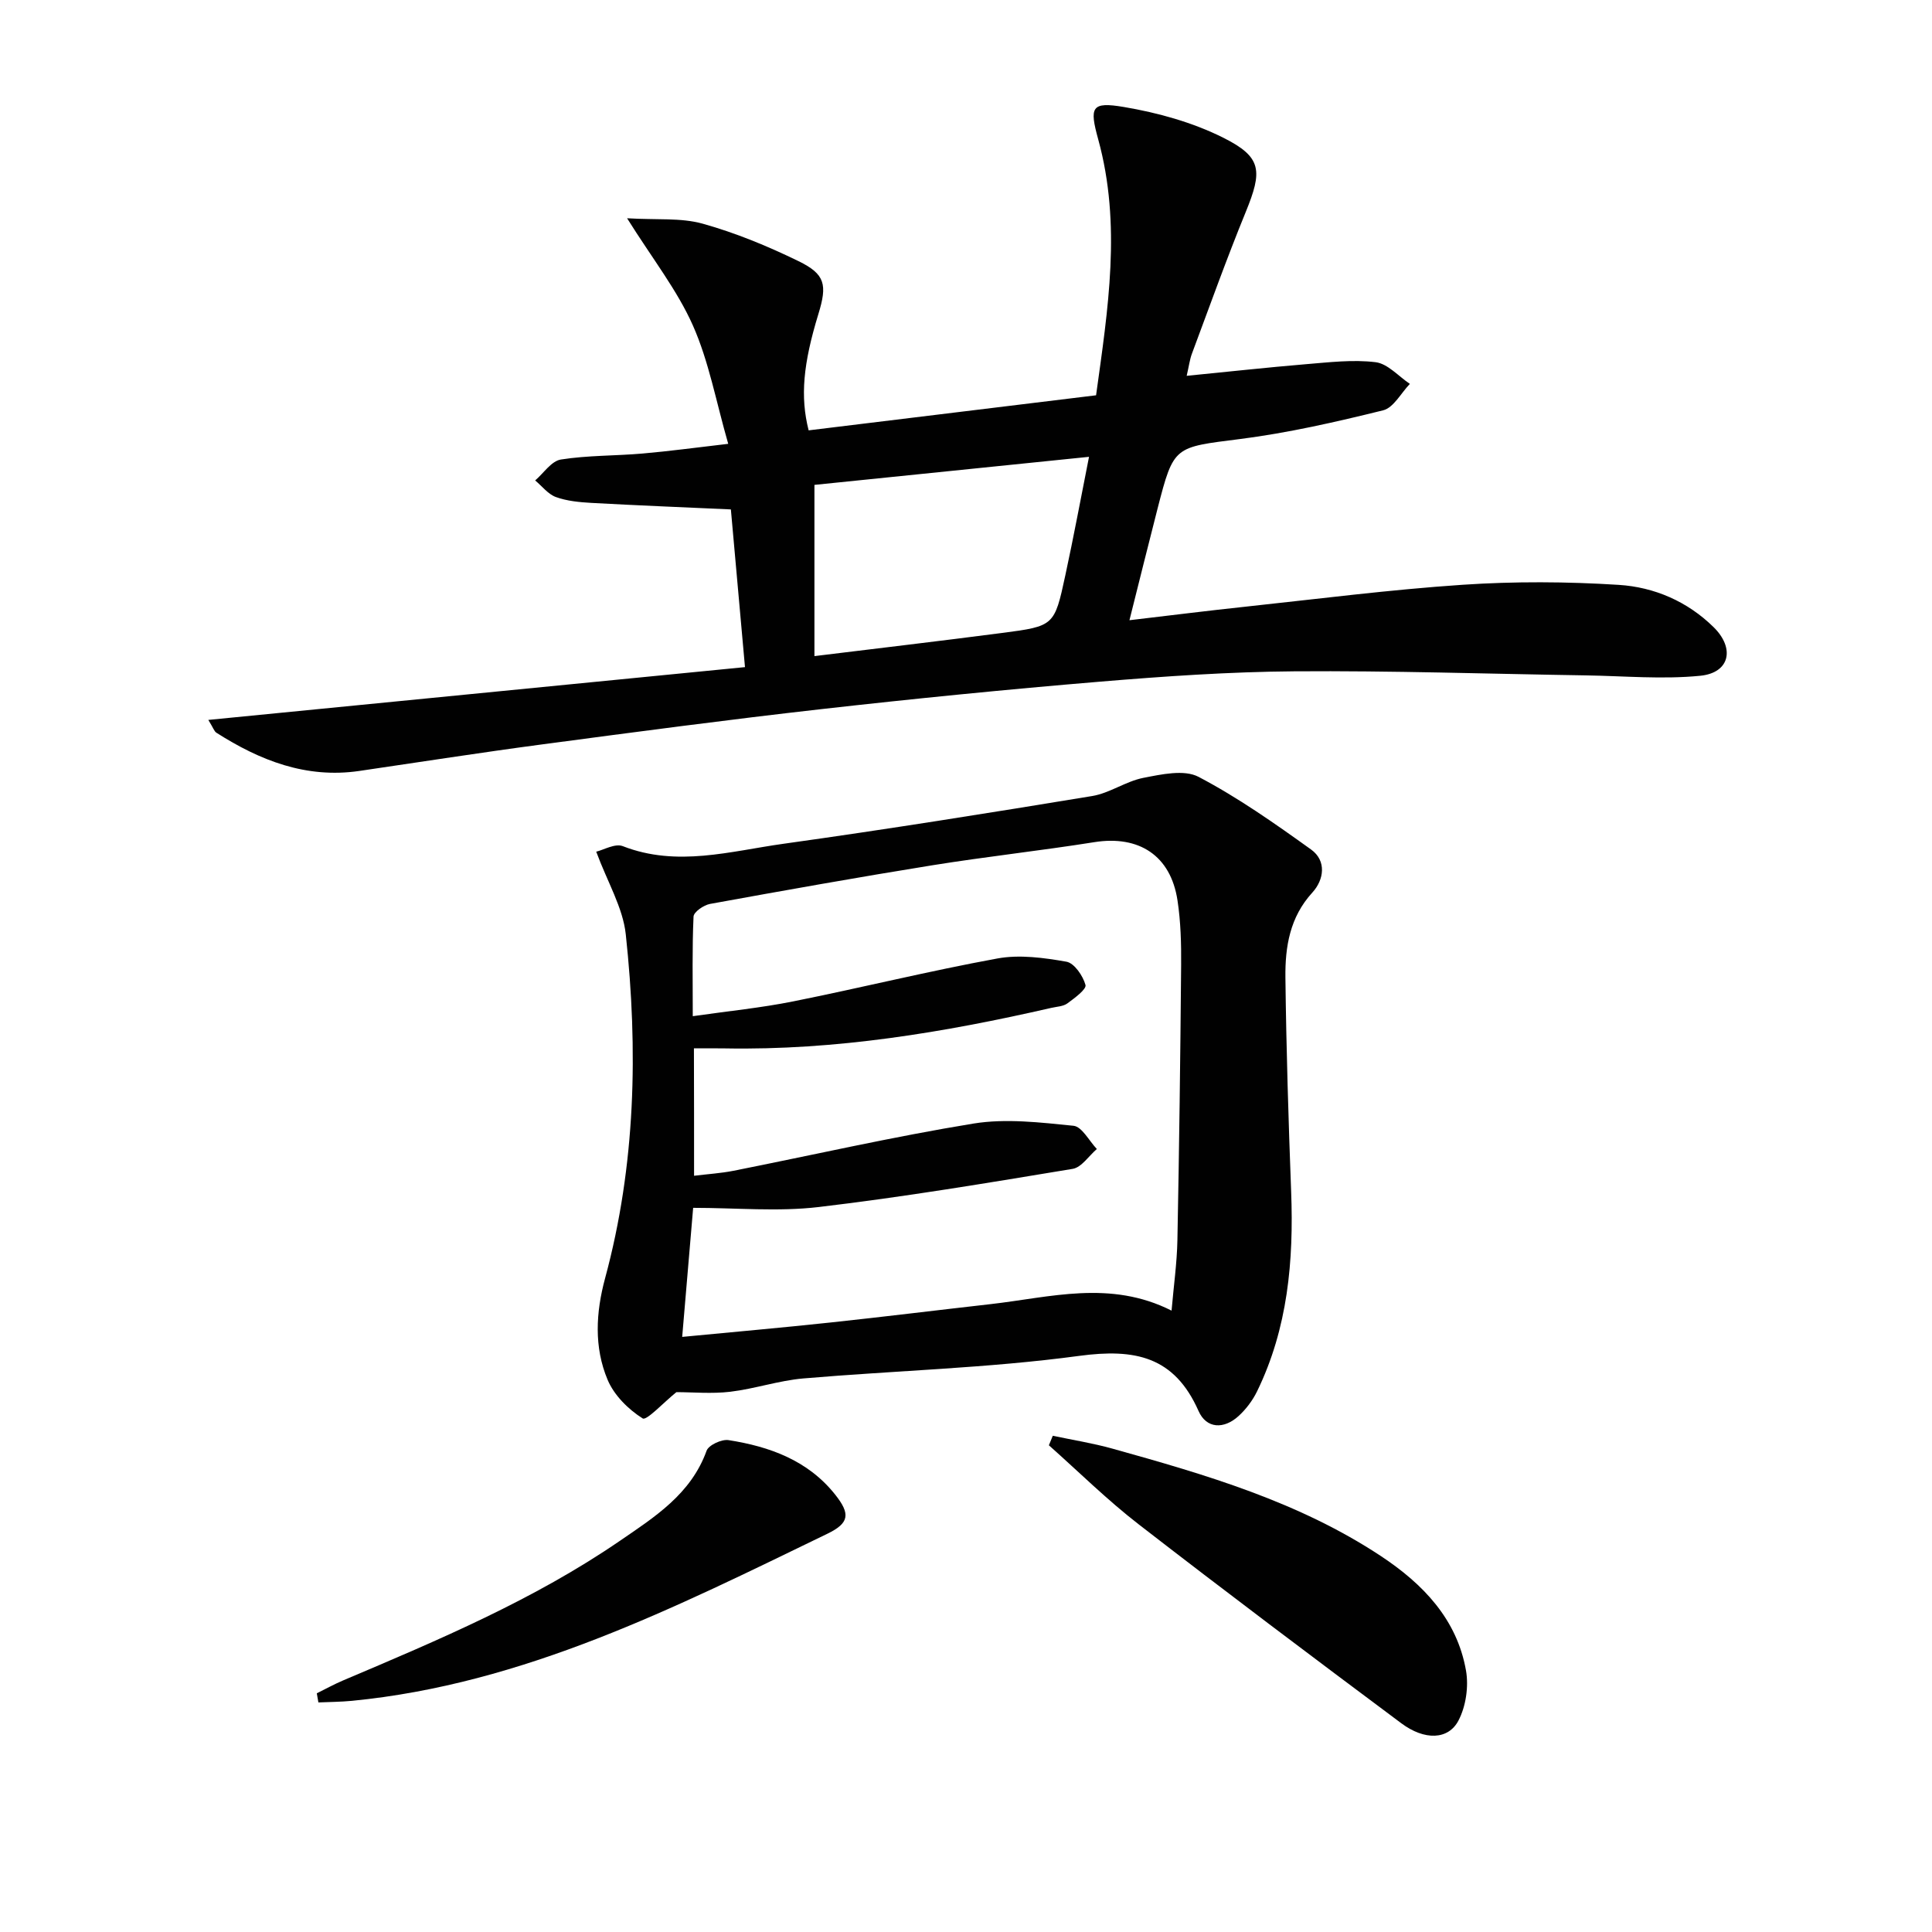 <svg enable-background="new 0 0 400 400" viewBox="0 0 400 400" xmlns="http://www.w3.org/2000/svg"><g fill="#010101"><path d="m43.13 149.05c37.44-3.68 74.01-7.28 111.11-10.93-1.05-11.75-1.99-22.28-2.92-32.65-9.96-.45-19.42-.83-28.88-1.35-2.47-.14-5.05-.38-7.34-1.21-1.63-.59-2.88-2.26-4.3-3.44 1.76-1.51 3.36-4.02 5.32-4.33 5.56-.88 11.26-.75 16.89-1.24 5.57-.48 11.11-1.24 17.76-2.01-2.53-8.79-4.01-17.07-7.32-24.52-3.25-7.31-8.36-13.79-13.62-22.18 6.13.37 11.14-.14 15.65 1.12 6.81 1.9 13.47 4.65 19.85 7.76 5.54 2.7 5.97 4.88 4.11 10.94-3.16 10.31-3.79 17.12-2.02 24.09 19.61-2.39 39.31-4.79 59.51-7.26 2.46-17.81 5.3-35.34.44-53-1.84-6.68-1.44-7.83 5.31-6.69 7.05 1.19 14.24 3.18 20.6 6.37 8.03 4.02 8.12 6.86 4.62 15.41-3.95 9.66-7.47 19.5-11.12 29.28-.45 1.19-.6 2.49-1.09 4.6 8.64-.85 16.67-1.74 24.72-2.41 4.79-.39 9.69-.99 14.4-.41 2.51.31 4.74 2.92 7.09 4.49-1.83 1.89-3.37 4.93-5.53 5.47-9.79 2.42-19.68 4.68-29.66 5.95-13.62 1.74-13.69 1.33-17.04 14.36-1.9 7.38-3.72 14.77-5.83 23.15 8.34-.98 16.12-1.96 23.91-2.79 15.02-1.61 30.02-3.54 45.08-4.55 10.73-.72 21.57-.66 32.3.02 7.34.46 14.23 3.41 19.67 8.77 4.44 4.38 3.34 9.44-2.78 10.05-7.84.78-15.83.04-23.75-.08-20.1-.31-40.19-.99-60.29-.84-13.45.1-26.93 1.03-40.34 2.15-19.2 1.6-38.38 3.51-57.52 5.67-19.3 2.18-38.56 4.74-57.81 7.3-12.67 1.68-25.29 3.66-37.94 5.51-10.99 1.6-20.55-2.17-29.57-7.92-.46-.3-.67-1.04-1.67-2.65zm125.49-48.66v35.45c13.28-1.63 26.09-3.13 38.89-4.8 10.73-1.4 10.8-1.47 13.04-11.86 1.73-7.99 3.22-16.02 4.92-24.6-19.43 2-38.02 3.89-56.85 5.81z"/><path d="m140.04 288.23c-2.64 2.12-6.17 5.95-6.98 5.44-2.98-1.87-5.93-4.81-7.27-8.02-2.83-6.74-2.43-13.92-.51-21.01 6.34-23.42 6.85-47.28 4.28-71.19-.59-5.53-3.78-10.79-6.12-17.12 1.51-.35 3.91-1.77 5.51-1.14 11.23 4.38 22.29 1.03 33.29-.5 21.34-2.98 42.62-6.38 63.88-9.88 3.64-.6 6.96-3.05 10.59-3.76 3.75-.73 8.45-1.78 11.44-.21 8.16 4.28 15.78 9.65 23.29 15.04 3.25 2.33 2.69 6.26.27 8.91-4.67 5.1-5.65 11.24-5.58 17.58.18 14.8.63 29.6 1.19 44.39.54 14.29-.69 28.24-7.06 41.31-.92 1.88-2.27 3.68-3.81 5.09-3.03 2.78-6.67 2.68-8.31-1.04-5.01-11.31-13.16-12.95-24.7-11.4-18.9 2.55-38.08 3.04-57.11 4.67-5.09.44-10.06 2.15-15.15 2.76-3.82.45-7.74.08-11.14.08zm3.66-44.8c2.92-.36 5.54-.52 8.1-1.02 16.58-3.29 33.08-7.07 49.75-9.79 6.72-1.09 13.84-.23 20.71.46 1.75.18 3.23 3.13 4.83 4.81-1.66 1.42-3.16 3.8-5 4.11-17.48 2.89-34.98 5.83-52.57 7.9-8.44 1-17.1.17-26.01.17-.73 8.62-1.49 17.6-2.27 26.72 10.56-1.02 20.64-1.9 30.69-2.98 11.05-1.18 22.08-2.55 33.13-3.8 12.36-1.4 24.78-5.08 37.5 1.34.44-5.13 1.12-9.86 1.21-14.61.37-18.97.61-37.94.77-56.91.04-4.47-.08-8.99-.75-13.4-1.4-9.29-7.97-13.54-17.22-12.07-11.14 1.77-22.36 2.99-33.5 4.78-15.39 2.48-30.74 5.22-46.08 8.01-1.3.24-3.35 1.66-3.4 2.61-.3 6.6-.16 13.23-.16 20.63 7.39-1.06 14.15-1.73 20.78-3.06 14.13-2.83 28.13-6.3 42.3-8.89 4.59-.84 9.61-.15 14.28.67 1.64.29 3.43 2.93 3.95 4.82.24.88-2.26 2.72-3.75 3.81-.87.64-2.2.67-3.33.93-22.24 5.1-44.64 8.81-67.57 8.39-2.08-.04-4.17-.01-6.42-.01.03 9.16.03 17.58.03 26.38z"/><path d="m217.97 297.26c4.11.87 8.28 1.53 12.33 2.66 19.35 5.39 38.63 11.02 55.62 22.26 8.67 5.74 15.73 13.03 17.6 23.7.58 3.31-.02 7.41-1.57 10.36-2.11 4-7.02 4.13-11.83.54-18.23-13.6-36.41-27.27-54.39-41.2-6.51-5.04-12.4-10.87-18.57-16.35.26-.65.54-1.31.81-1.97z"/><path d="m65.59 350.58c1.83-.9 3.61-1.89 5.48-2.68 19.73-8.36 39.48-16.69 57.26-28.88 7.21-4.94 14.73-9.69 17.96-18.66.42-1.17 3.12-2.42 4.54-2.2 8.52 1.33 16.44 4.2 22.05 11.24 3.22 4.04 3 5.93-1.61 8.16-31.49 15.25-62.79 31.11-98.42 34.58-2.3.22-4.62.23-6.93.33-.11-.63-.22-1.26-.33-1.89z"/></g></svg>